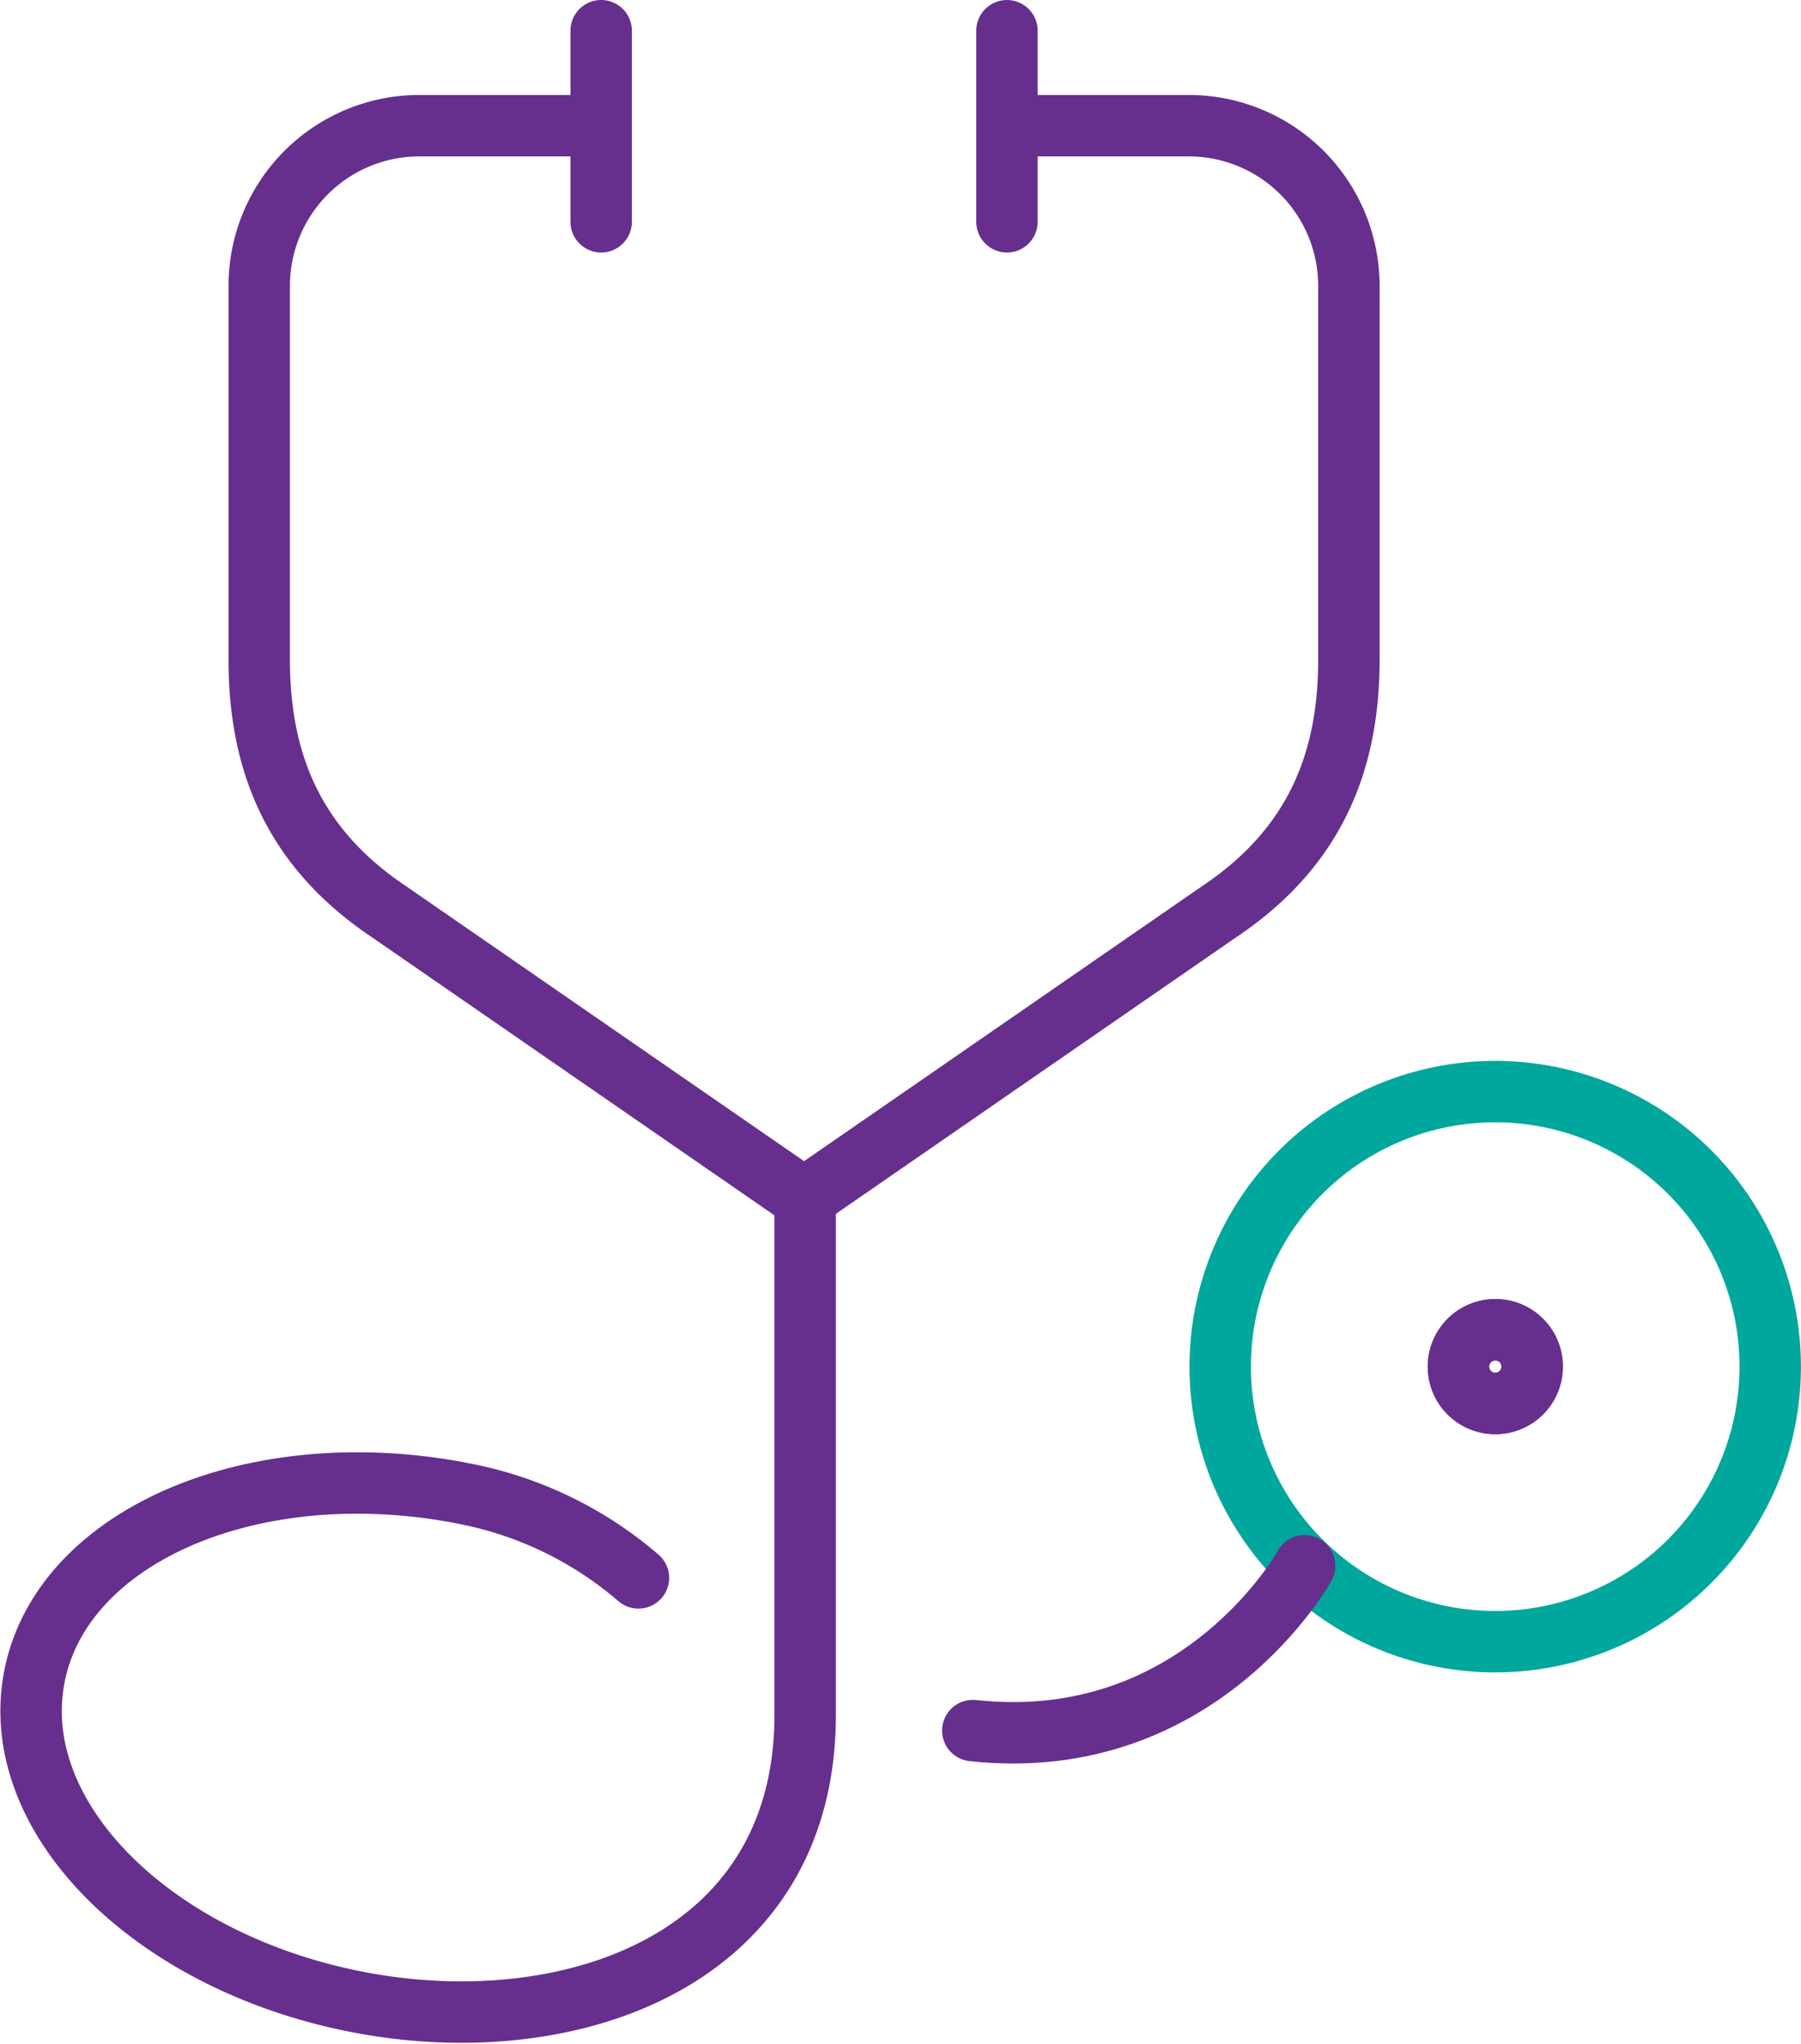 <?xml version="1.0" encoding="UTF-8"?>
<svg xmlns="http://www.w3.org/2000/svg" width="102.629" height="116.446" viewBox="0 0 102.629 116.446">
  <g id="Stethascope_Icon" data-name="Stethascope Icon" transform="translate(-0.696 -0.716)">
    <path id="Path_1078" data-name="Path 1078" d="M68.5,48.953a15.671,15.671,0,1,1-15.672-15.67A15.67,15.67,0,0,1,68.5,48.953Z" transform="translate(33.071 29.631)" fill="none" stroke="#00a79d" stroke-width="3.5"></path>
    <path id="Path_1079" data-name="Path 1079" d="M36.228,4.118H46.513a9.123,9.123,0,0,1,9.1,9.1V34.567c0,6.159-2.206,10.877-7.426,14.359L24.621,65.207" transform="translate(21.948 3.76)" fill="none" stroke="#662f8e" stroke-width="3.5"></path>
    <line id="Line_49" data-name="Line 49" y2="10.888" transform="translate(58.077 2.466)" fill="none" stroke="#662f8e" stroke-linecap="round" stroke-linejoin="round" stroke-width="3.5"></line>
    <path id="Path_1080" data-name="Path 1080" d="M27.524,4.118H17.239a9.123,9.123,0,0,0-9.1,9.1V34.567c0,6.159,2.206,10.877,7.426,14.359L39.131,65.207" transform="translate(7.33 3.76)" fill="none" stroke="#662f8e" stroke-width="3.5"></path>
    <line id="Line_50" data-name="Line 50" y2="10.888" transform="translate(34.953 2.466)" fill="none" stroke="#662f8e" stroke-linecap="round" stroke-linejoin="round" stroke-width="3.5"></line>
    <path id="Path_1081" data-name="Path 1081" d="M29.688,56.989C42.631,58.4,48.6,47.6,48.6,47.6" transform="translate(26.442 42.332)" fill="none" stroke="#662f8e" stroke-linecap="round" stroke-width="3.5"></path>
    <path id="Path_1082" data-name="Path 1082" d="M45.361,36.518V65.924c0,14-13.334,18.595-25.173,16.425S-.054,71.9,1.418,63.863,13.683,51.069,25.523,53.239l.249.051A21.387,21.387,0,0,1,35.86,58.121" transform="translate(1.217 32.5)" fill="none" stroke="#662f8e" stroke-linecap="round" stroke-width="3.5"></path>
    <path id="Path_1083" data-name="Path 1083" d="M48.553,42.574a2.1,2.1,0,1,1-2.1-2.1,2.094,2.094,0,0,1,2.1,2.1" transform="translate(39.452 36.01)" fill="none" stroke="#662f8e" stroke-width="3.5"></path>
    <path id="Path_1084" data-name="Path 1084" d="M48.553,42.574a2.1,2.1,0,1,1-2.1-2.1A2.094,2.094,0,0,1,48.553,42.574Z" transform="translate(39.452 36.01)" fill="none" stroke="#662f8e" stroke-width="3.5"></path>
  </g>
</svg>
